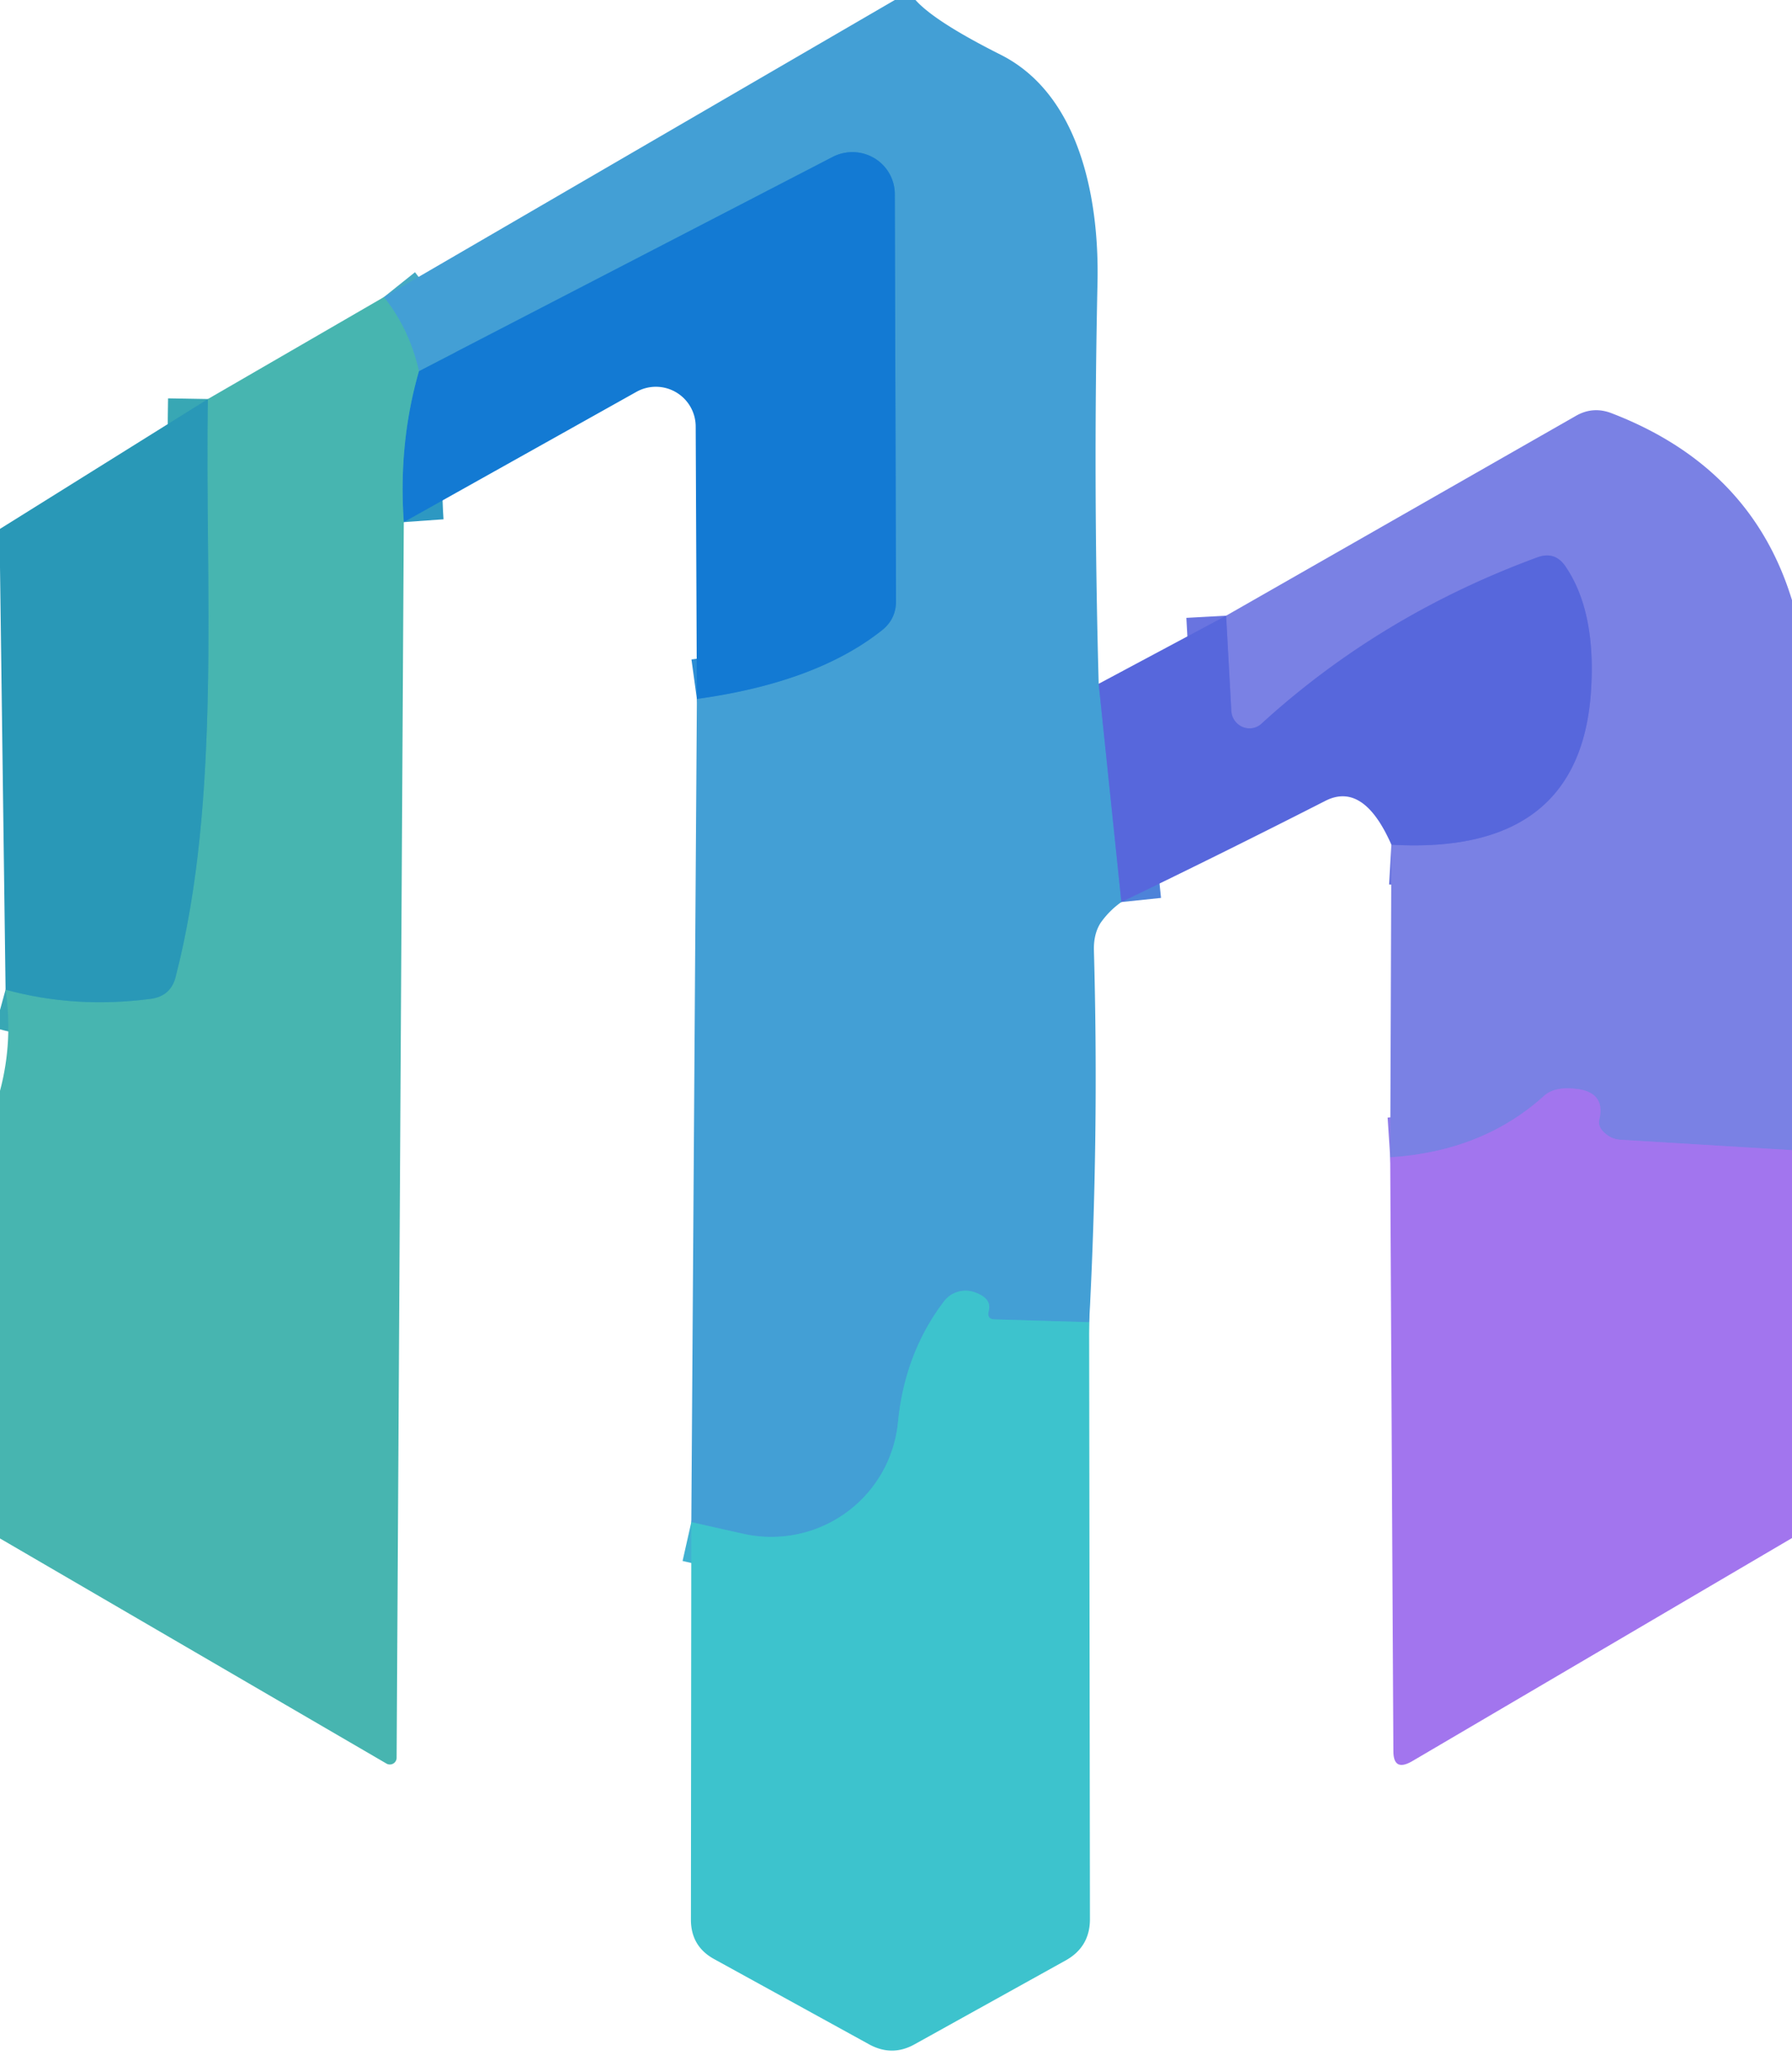 <?xml version="1.0" encoding="UTF-8" standalone="no"?>
<!DOCTYPE svg PUBLIC "-//W3C//DTD SVG 1.1//EN" "http://www.w3.org/Graphics/SVG/1.1/DTD/svg11.dtd">
<svg xmlns="http://www.w3.org/2000/svg" version="1.1" viewBox="0.00 0.00 45.00 52.00">
<g stroke-width="2.00" fill="none" stroke-linecap="butt">
<path stroke="#4d83d9" vector-effect="non-scaling-stroke" d="
  M 27.59 17.17
  L 28.16 22.65"
/>
<path stroke="#40b1d1" vector-effect="non-scaling-stroke" d="
  M 27.35 33.20
  L 24.99 33.13
  Q 24.77 33.13 24.83 32.91
  Q 24.91 32.59 24.45 32.44
  A 0.68 0.68 0.0 0 0 23.71 32.67
  Q 22.72 33.97 22.55 35.71
  A 3.20 3.19 9.3 0 1 18.65 38.51
  L 17.36 38.22"
/>
<path stroke="#2b8dd4" vector-effect="non-scaling-stroke" d="
  M 17.50 17.55
  Q 20.48 17.14 22.13 15.84
  Q 22.51 15.55 22.50 15.07
  L 22.47 4.88
  A 1.07 1.06 -13.8 0 0 20.91 3.94
  L 10.52 9.32"
/>
<path stroke="#45aac3" vector-effect="non-scaling-stroke" d="
  M 10.52 9.32
  Q 10.28 8.26 9.64 7.46"
/>
<path stroke="#2d98c2" vector-effect="non-scaling-stroke" d="
  M 10.14 13.11
  Q 10.00 11.13 10.52 9.32"
/>
<path stroke="#38a7b4" vector-effect="non-scaling-stroke" d="
  M 0.14 24.85
  Q 1.89 25.33 3.79 25.08
  Q 4.29 25.01 4.41 24.53
  C 5.57 20.04 5.14 14.65 5.22 10.02"
/>
<path stroke="#8e7be9" vector-effect="non-scaling-stroke" d="
  M 45.00 28.88
  L 40.71 28.62
  Q 40.48 28.61 40.31 28.46
  Q 40.12 28.30 40.16 28.12
  Q 40.32 27.46 39.65 27.35
  Q 39.05 27.26 38.77 27.52
  Q 37.23 28.91 34.91 29.06"
/>
<path stroke="#6974e0" vector-effect="non-scaling-stroke" d="
  M 34.94 21.21
  Q 39.75 21.49 39.96 17.23
  Q 40.06 15.32 39.31 14.22
  Q 39.05 13.84 38.62 13.99
  Q 34.67 15.44 31.68 18.17
  A 0.46 0.45 67.5 0 1 30.92 17.85
  L 30.79 15.46"
/>
</g>
<path fill="#439fd5" d="
  M 22.47 0.00
  L 22.99 0.00
  Q 23.47 0.54 25.12 1.37
  C 27.06 2.34 27.61 4.87 27.56 7.11
  Q 27.45 12.11 27.59 17.17
  L 28.16 22.65
  Q 27.86 22.86 27.64 23.17
  Q 27.46 23.45 27.47 23.86
  Q 27.60 28.55 27.35 33.20
  L 24.99 33.13
  Q 24.77 33.13 24.83 32.91
  Q 24.91 32.59 24.45 32.44
  A 0.68 0.68 0.0 0 0 23.71 32.67
  Q 22.72 33.97 22.55 35.71
  A 3.20 3.19 9.3 0 1 18.65 38.51
  L 17.36 38.22
  L 17.50 17.55
  Q 20.48 17.14 22.13 15.84
  Q 22.51 15.55 22.50 15.07
  L 22.47 4.88
  A 1.07 1.06 -13.8 0 0 20.91 3.94
  L 10.52 9.32
  Q 10.28 8.26 9.64 7.46
  L 22.47 0.00
  Z"
/>
<path fill="#137ad3" d="
  M 17.50 17.55
  L 17.47 10.71
  A 1.00 1.00 0.0 0 0 15.98 9.84
  L 10.14 13.11
  Q 10.00 11.13 10.52 9.32
  L 20.91 3.94
  A 1.07 1.06 -13.8 0 1 22.47 4.88
  L 22.50 15.07
  Q 22.51 15.55 22.13 15.84
  Q 20.48 17.14 17.50 17.55
  Z"
/>
<path fill="#47b5b0" d="
  M 9.64 7.46
  Q 10.28 8.26 10.52 9.32
  Q 10.00 11.13 10.14 13.11
  L 9.96 44.13
  A 0.17 0.17 0.0 0 1 9.70 44.28
  L 0.00 38.63
  L 0.00 27.39
  Q 0.33 26.15 0.14 24.85
  Q 1.89 25.33 3.79 25.08
  Q 4.29 25.01 4.41 24.53
  C 5.57 20.04 5.14 14.65 5.22 10.02
  L 9.64 7.46
  Z"
/>
<path fill="#2998b7" d="
  M 5.22 10.02
  C 5.14 14.65 5.57 20.04 4.41 24.53
  Q 4.29 25.01 3.79 25.08
  Q 1.89 25.33 0.14 24.85
  L 0.00 14.24
  L 0.00 13.28
  L 5.22 10.02
  Z"
/>
<path fill="#7a81e4" d="
  M 45.00 15.07
  L 45.00 28.88
  L 40.71 28.62
  Q 40.48 28.61 40.31 28.46
  Q 40.12 28.30 40.16 28.12
  Q 40.32 27.46 39.65 27.35
  Q 39.05 27.26 38.77 27.52
  Q 37.23 28.91 34.91 29.06
  L 34.94 21.21
  Q 39.75 21.49 39.96 17.23
  Q 40.06 15.32 39.31 14.22
  Q 39.05 13.84 38.62 13.99
  Q 34.67 15.44 31.68 18.17
  A 0.46 0.45 67.5 0 1 30.92 17.85
  L 30.79 15.46
  L 39.56 10.45
  Q 40.00 10.19 40.48 10.38
  Q 43.98 11.73 45.00 15.07
  Z"
/>
<path fill="#5767dc" d="
  M 34.94 21.21
  Q 34.24 19.62 33.28 20.11
  Q 30.81 21.37 28.16 22.65
  L 27.59 17.17
  L 30.79 15.46
  L 30.92 17.85
  A 0.46 0.45 67.5 0 0 31.68 18.17
  Q 34.67 15.44 38.62 13.99
  Q 39.05 13.84 39.31 14.22
  Q 40.06 15.32 39.96 17.23
  Q 39.75 21.49 34.94 21.21
  Z"
/>
<path fill="#a275ee" d="
  M 45.00 28.88
  L 45.00 38.62
  L 35.45 44.23
  Q 34.99 44.49 34.99 43.97
  L 34.91 29.06
  Q 37.23 28.91 38.77 27.52
  Q 39.05 27.26 39.65 27.35
  Q 40.32 27.46 40.16 28.12
  Q 40.12 28.30 40.31 28.46
  Q 40.48 28.61 40.71 28.62
  L 45.00 28.88
  Z"
/>
<path fill="#3dc3cd" d="
  M 27.35 33.20
  L 27.37 48.19
  Q 27.37 48.88 26.77 49.22
  L 22.97 51.33
  Q 22.40 51.65 21.82 51.33
  L 17.93 49.19
  Q 17.35 48.87 17.35 48.20
  L 17.36 38.22
  L 18.65 38.51
  A 3.20 3.19 9.3 0 0 22.55 35.71
  Q 22.72 33.97 23.71 32.67
  A 0.68 0.68 0.0 0 1 24.45 32.44
  Q 24.91 32.59 24.83 32.91
  Q 24.77 33.13 24.99 33.13
  L 27.35 33.20
  Z"
/>
</svg>
